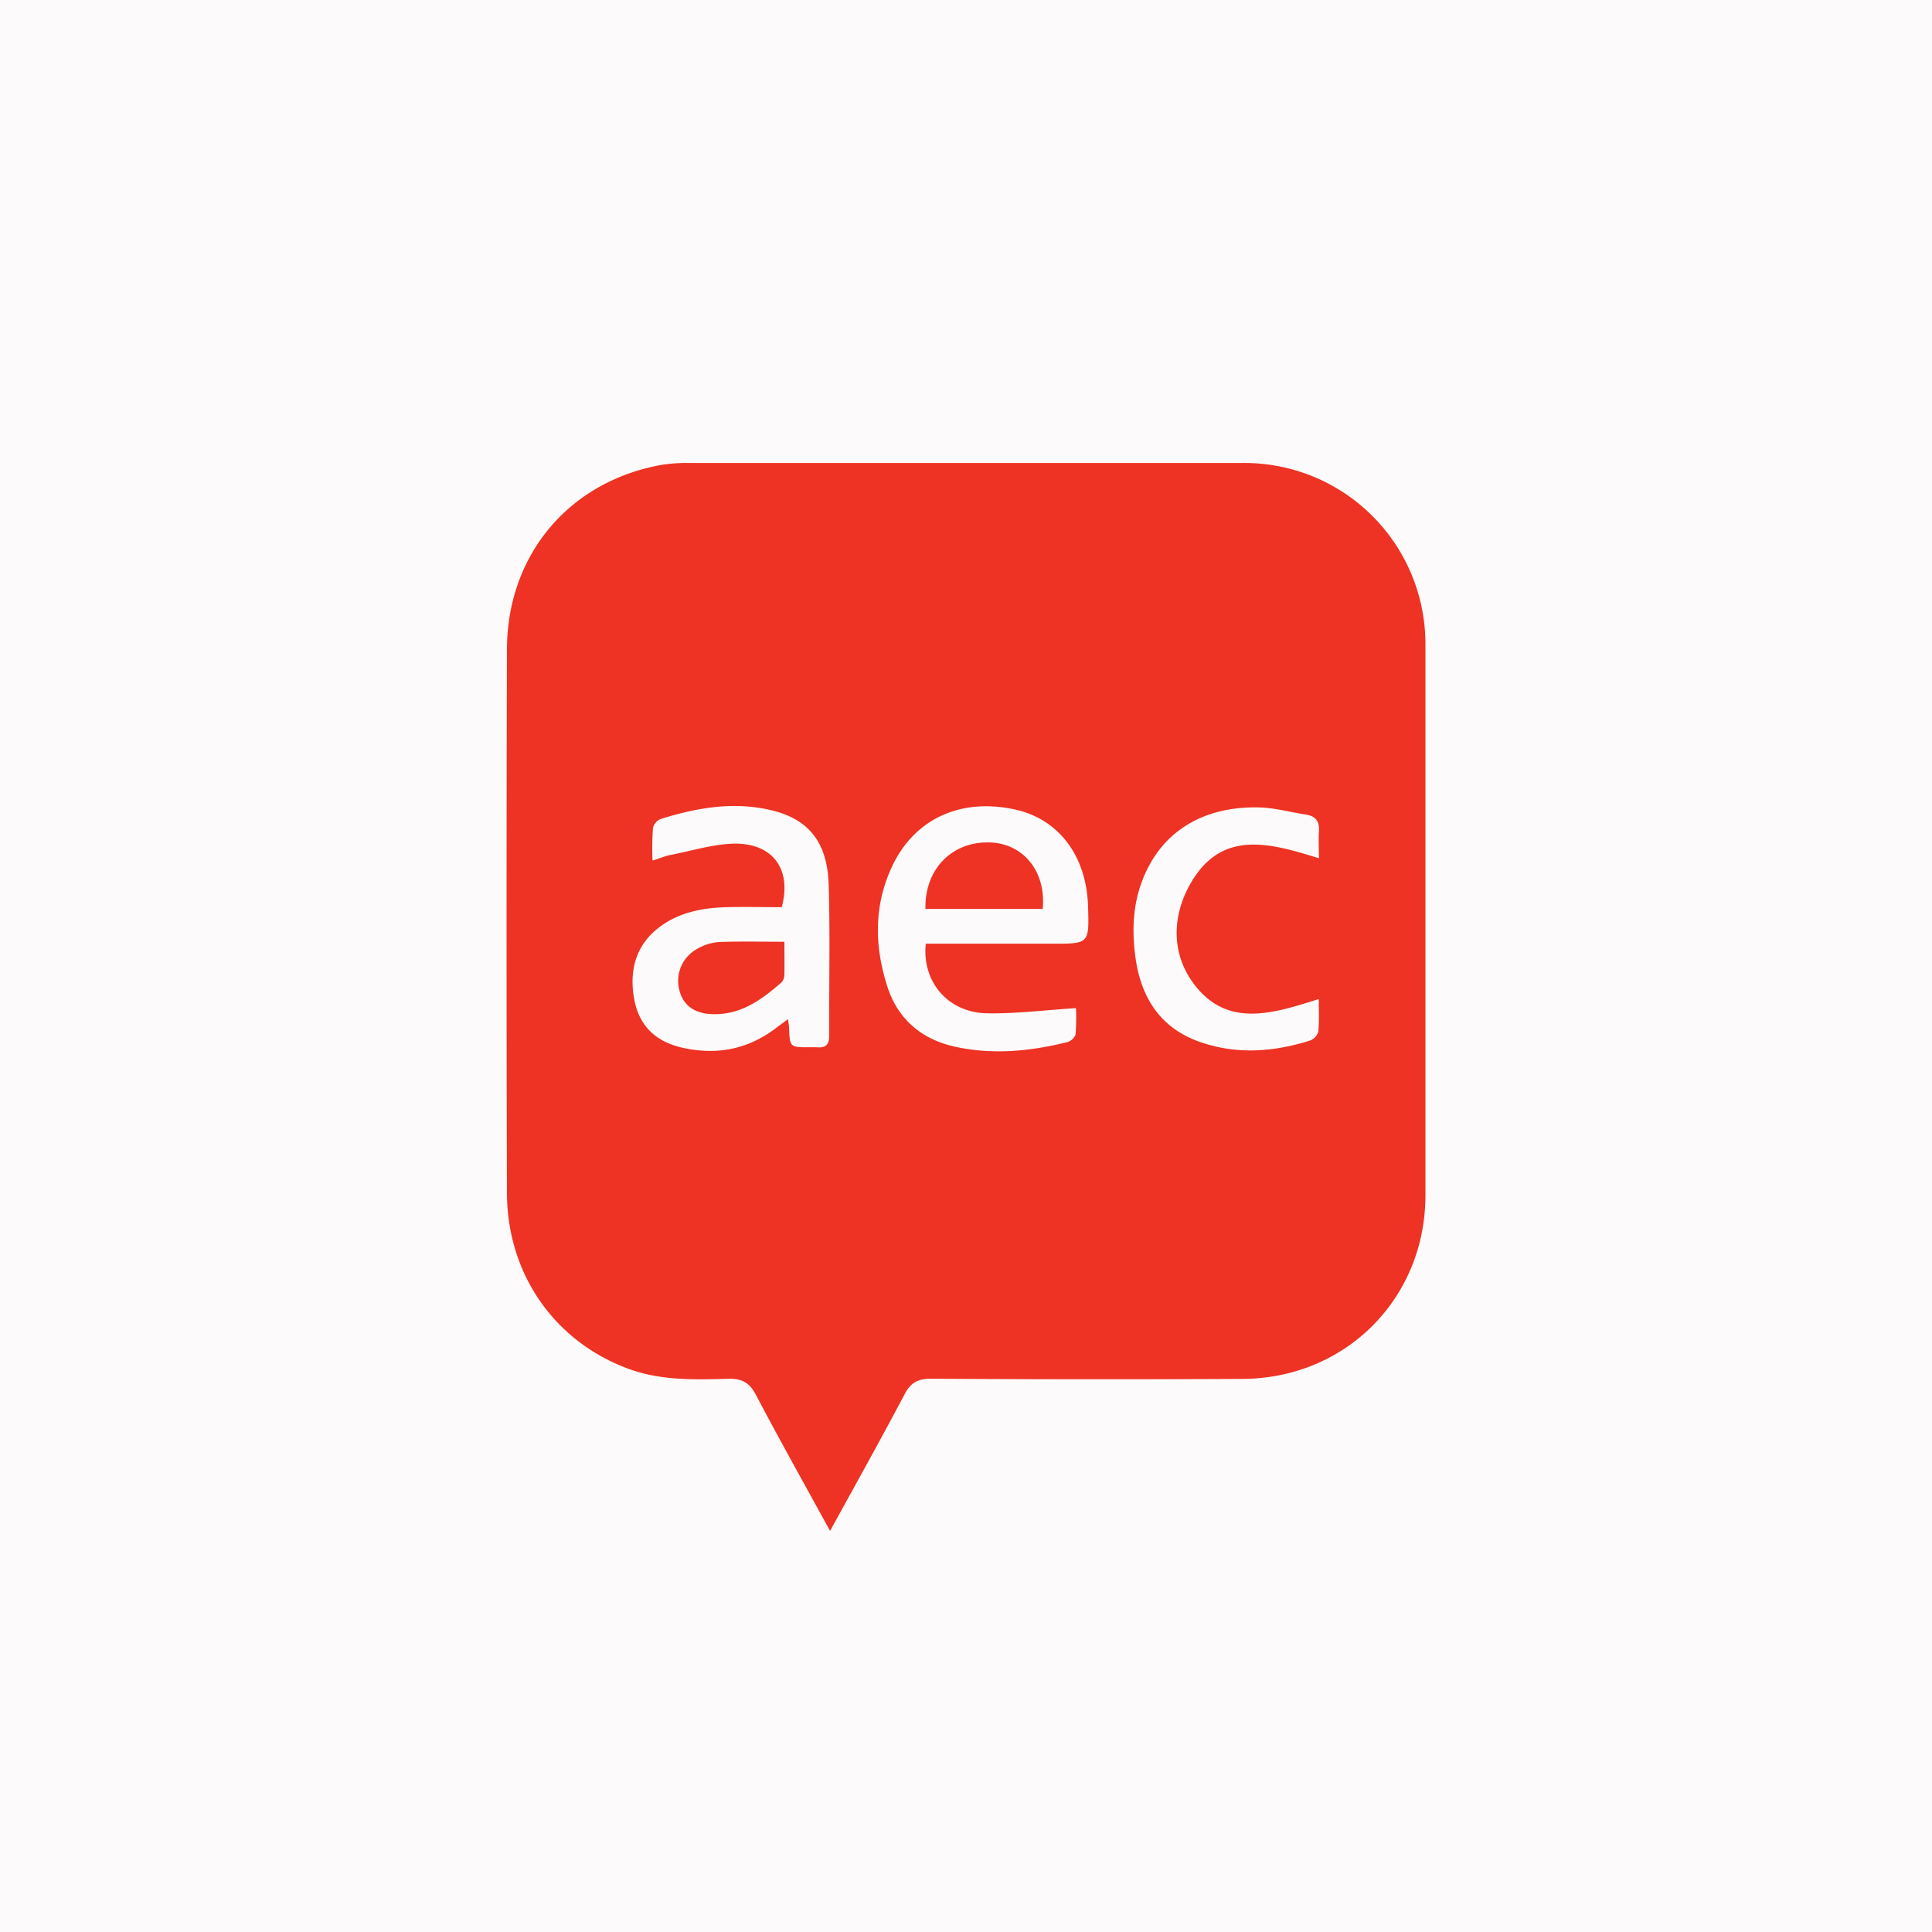 <?xml version="1.0" encoding="UTF-8"?>
<svg xmlns="http://www.w3.org/2000/svg" viewBox="0 0 500 500">
  <defs>
    <style>.cls-1{fill:#fcfafa;}.cls-2{fill:#ee3223;}</style>
  </defs>
  <g id="Layer_2" data-name="Layer 2">
    <g id="Layer_1-2" data-name="Layer 1">
      <rect class="cls-1" width="500" height="500"></rect>
      <g id="Layer_2-2" data-name="Layer 2">
        <g id="AEC">
          <path class="cls-2" d="M214.82,396.21c-6.65-12.15-13.07-23.6-19.19-35.22-1.67-3.2-3.65-4.25-7.17-4.16-8.81.24-17.64.51-26.15-2.71-18.9-7.13-31.05-24.44-31.11-45.4q-.19-70.37,0-140.71c.07-24.31,15.92-43.2,39.61-47.63a41.24,41.24,0,0,1,7.61-.56l143.29,0A46.85,46.85,0,0,1,368.9,167V309.31c0,26.66-20.55,47.41-47.33,47.55s-53.78.12-80.67-.05c-3.43,0-5.25,1.06-6.83,4.09C227.94,372.53,221.51,384,214.82,396.21ZM168.87,222.72c1.91-.58,3.2-1.17,4.54-1.43,5.11-1,10.21-2.56,15.38-2.91,10.72-.72,16.3,6.13,13.52,16.4-4.75,0-9.6-.13-14.44,0-5.84.19-11.48,1.2-16.39,4.57-6.51,4.47-8.61,10.9-7.49,18.42s5.55,11.86,12.84,13.43c8.76,1.9,16.75.35,23.94-5.1.94-.71,1.9-1.4,3.16-2.34.14,1.1.24,1.58.27,2.08.2,5.19.19,5.2,5.25,5.19q1,0,1.92,0c2.25.23,3.25-.61,3.23-3-.07-13,.26-26.08-.14-39.12-.34-11-5.22-16.9-14.79-19.21-9.78-2.34-19.31-.67-28.68,2.25a3.36,3.36,0,0,0-2,2.33A76.81,76.81,0,0,0,168.87,222.72Zm70.72,21.51h32.86c9.43,0,9.43,0,9.14-9.65-.38-13.09-7.63-22.67-19-25.1-13.88-3-25.69,2.33-31.53,14.35-4.92,10.18-4.83,20.76-1.47,31.33,2.69,8.51,8.78,13.74,17.36,15.68,9.78,2.2,19.58,1.26,29.24-1.13a3.28,3.28,0,0,0,2.17-2,57.29,57.29,0,0,0,.1-6.81c-8.06.51-15.56,1.48-23,1.34C245.39,262.08,238.58,254.16,239.59,244.23ZM341.3,258.55c-11.75,3.7-23.49,7.59-32.16-3.69-6.14-8-5.88-17.93-.87-26.49,8.07-13.77,20.53-10.15,33.07-6.25,0-2.57-.14-4.72,0-6.84.22-2.66-.8-4.09-3.44-4.49-4-.59-8.05-1.76-12.09-1.83-13-.32-24.91,5.09-30.22,19-2.39,6.28-2.63,12.79-1.81,19.27,1.33,10.64,6.31,18.85,17,22.51,9.44,3.22,18.9,2.5,28.26-.45a3.5,3.5,0,0,0,2.12-2.25C341.46,264.37,341.3,261.61,341.3,258.55Z"></path>
          <path class="cls-2" d="M203,243.73c0,3.08.05,5.75,0,8.41a3.14,3.14,0,0,1-.7,2.06c-5.15,4.5-10.57,8.49-17.9,8.26-4.67-.14-7.59-2.27-8.57-6.16a9.44,9.44,0,0,1,4.59-10.73,13.53,13.53,0,0,1,5.39-1.76C191.36,243.58,196.93,243.73,203,243.73Z"></path>
          <path class="cls-2" d="M239.5,235.22c-.22-10.4,7-17.61,16.87-17.19,8.61.37,14.4,7.63,13.48,17.19Z"></path>
        </g>
      </g>
    </g>
  </g>
</svg>
